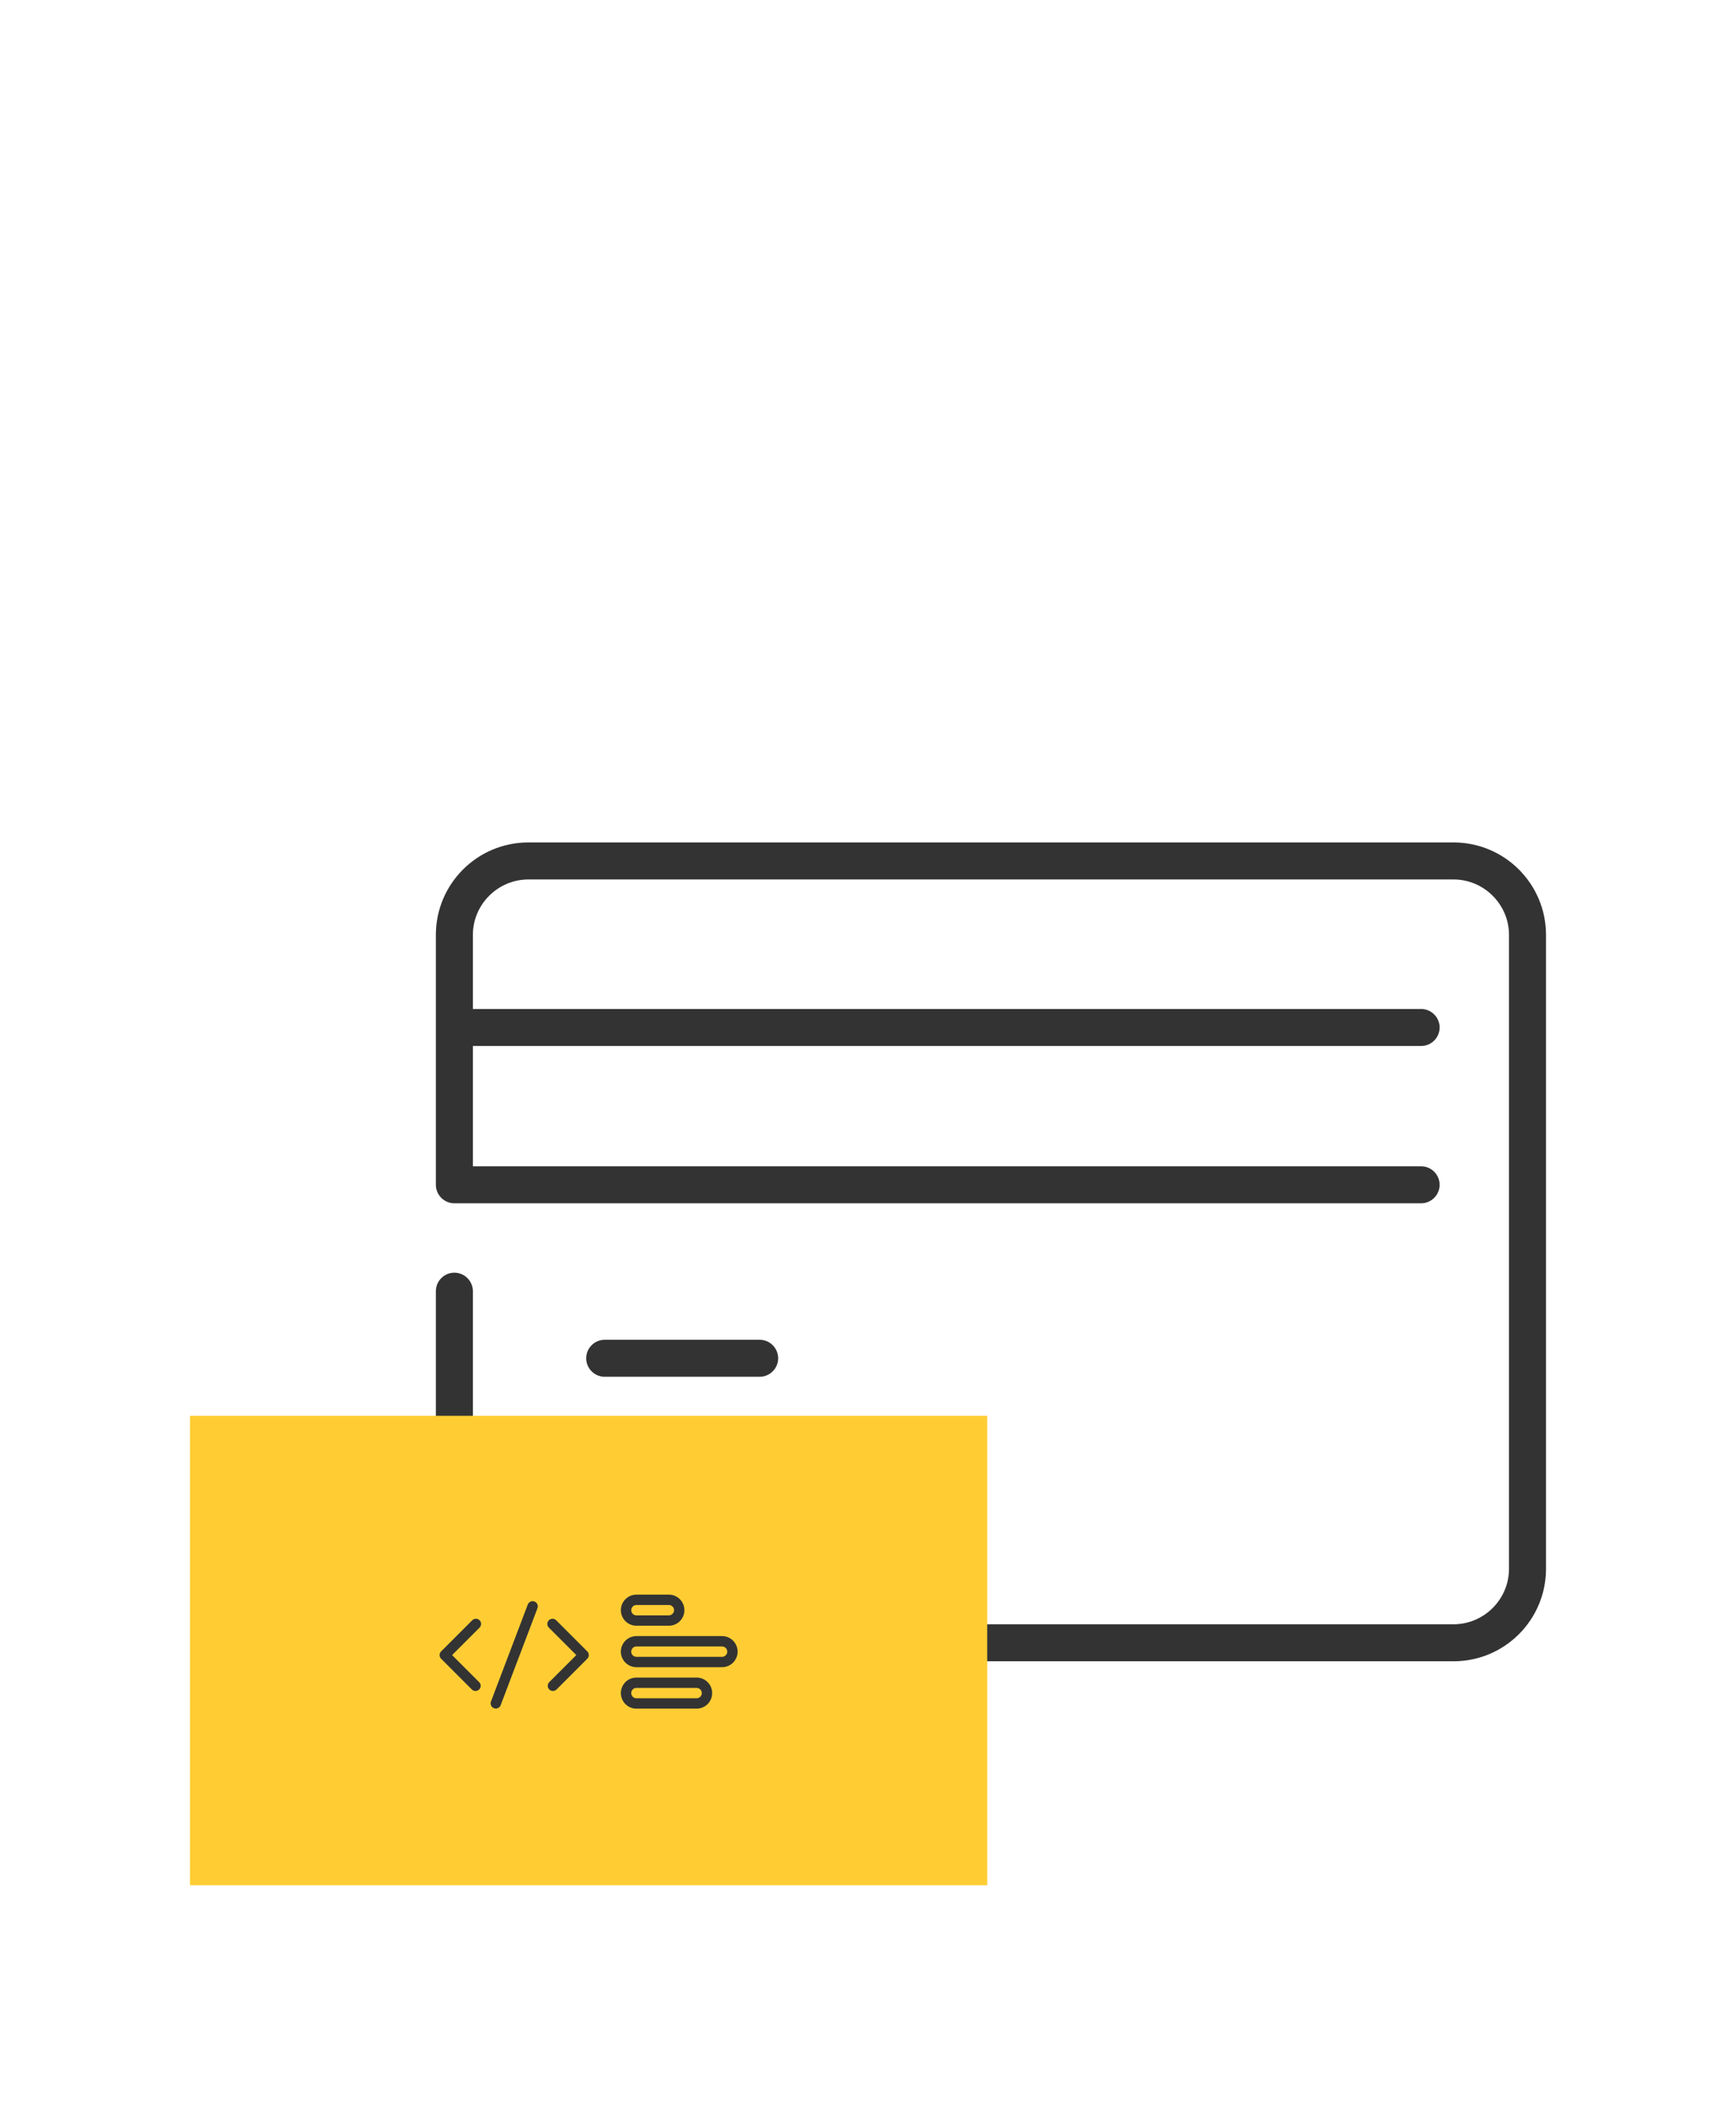 <svg fill="none" height="565" viewBox="0 0 466 565" width="466" xmlns="http://www.w3.org/2000/svg"><path d="m390.167 226.112h-248.334c-13.72 0-24.833 11.113-24.833 24.834v67.05c0 2.731 2.235 4.966 4.967 4.966h259.508c2.732 0 4.967-2.235 4.967-4.966 0-2.732-2.235-4.967-4.967-4.967h-254.542v-32.283h254.542c2.732 0 4.967-2.235 4.967-4.967s-2.235-4.967-4.967-4.967h-254.542v-19.866c0-8.195 6.705-14.9 14.9-14.9h248.334c8.195 0 14.9 6.705 14.9 14.9v170.108c0 8.195-6.705 14.9-14.9 14.9h-248.334c-8.195 0-14.9-6.705-14.9-14.9v-74.5c0-2.732-2.235-4.967-4.966-4.967-2.732 0-4.967 2.235-4.967 4.967v74.5c0 13.72 11.113 24.833 24.833 24.833h248.334c13.72 0 24.833-11.113 24.833-24.833v-170.108c0-13.721-11.113-24.834-24.833-24.834zm-227.846 143.413h41.596c2.731 0 4.966-2.235 4.966-4.967s-2.235-4.967-4.966-4.967h-41.596c-2.732 0-4.967 2.235-4.967 4.967s2.235 4.967 4.967 4.967zm0 31.041h41.596c2.731 0 4.966-2.235 4.966-4.966 0-2.732-2.235-4.967-4.966-4.967h-41.596c-2.732 0-4.967 2.235-4.967 4.967 0 2.731 2.235 4.966 4.967 4.966z" fill="#333"/><path d="m51 379.998h214v126h-214z" fill="#ffcd33"/><g fill="#333"><path d="m128.732 434.876c-.543-.543-1.424-.543-1.966 0l-8.359 8.358c-.26.261-.407.615-.407.984s.147.722.407.983l8.248 8.248c.271.271.628.407.983.407.356 0 .712-.136.984-.407.543-.544.543-1.424 0-1.967l-7.264-7.264 7.374-7.375c.544-.543.544-1.424 0-1.967z"/><path d="m147.437 453.449c.271.271.627.407.983.407s.712-.136.984-.407l8.247-8.248c.261-.261.408-.614.408-.983s-.147-.723-.408-.984l-8.358-8.358c-.543-.543-1.424-.543-1.967 0s-.543 1.424 0 1.967l7.375 7.375-7.264 7.264c-.543.543-.543 1.424 0 1.967z"/><path d="m133.092 458.572c.561 0 1.09-.342 1.301-.898l9.883-26.036c.272-.718-.089-1.521-.807-1.794s-1.521.089-1.794.807l-9.883 26.036c-.273.718.089 1.522.807 1.794.162.062.329.091.493.091z"/><path d="m170.832 436.343h8.716c2.301 0 4.173-1.872 4.173-4.172 0-2.301-1.872-4.173-4.173-4.173h-8.716c-2.3 0-4.172 1.872-4.172 4.173 0 2.3 1.872 4.172 4.172 4.172zm0-5.563h8.716c.767 0 1.391.624 1.391 1.391s-.624 1.39-1.391 1.39h-8.716c-.767 0-1.391-.623-1.391-1.39s.624-1.391 1.391-1.391z"/><path d="m170.832 447.47h22.996c2.3 0 4.172-1.872 4.172-4.172 0-2.301-1.872-4.173-4.172-4.173h-22.996c-2.3 0-4.172 1.872-4.172 4.173 0 2.3 1.872 4.172 4.172 4.172zm0-5.563h22.996c.767 0 1.39.624 1.39 1.391s-.623 1.39-1.39 1.39h-22.996c-.767 0-1.391-.623-1.391-1.39s.624-1.391 1.391-1.391z"/><path d="m170.832 458.597h16.165c2.3 0 4.172-1.872 4.172-4.173s-1.872-4.173-4.172-4.173h-16.165c-2.3 0-4.172 1.872-4.172 4.173s1.872 4.173 4.172 4.173zm0-5.564h16.165c.767 0 1.391.624 1.391 1.391s-.624 1.391-1.391 1.391h-16.165c-.767 0-1.391-.624-1.391-1.391s.624-1.391 1.391-1.391z"/></g></svg>